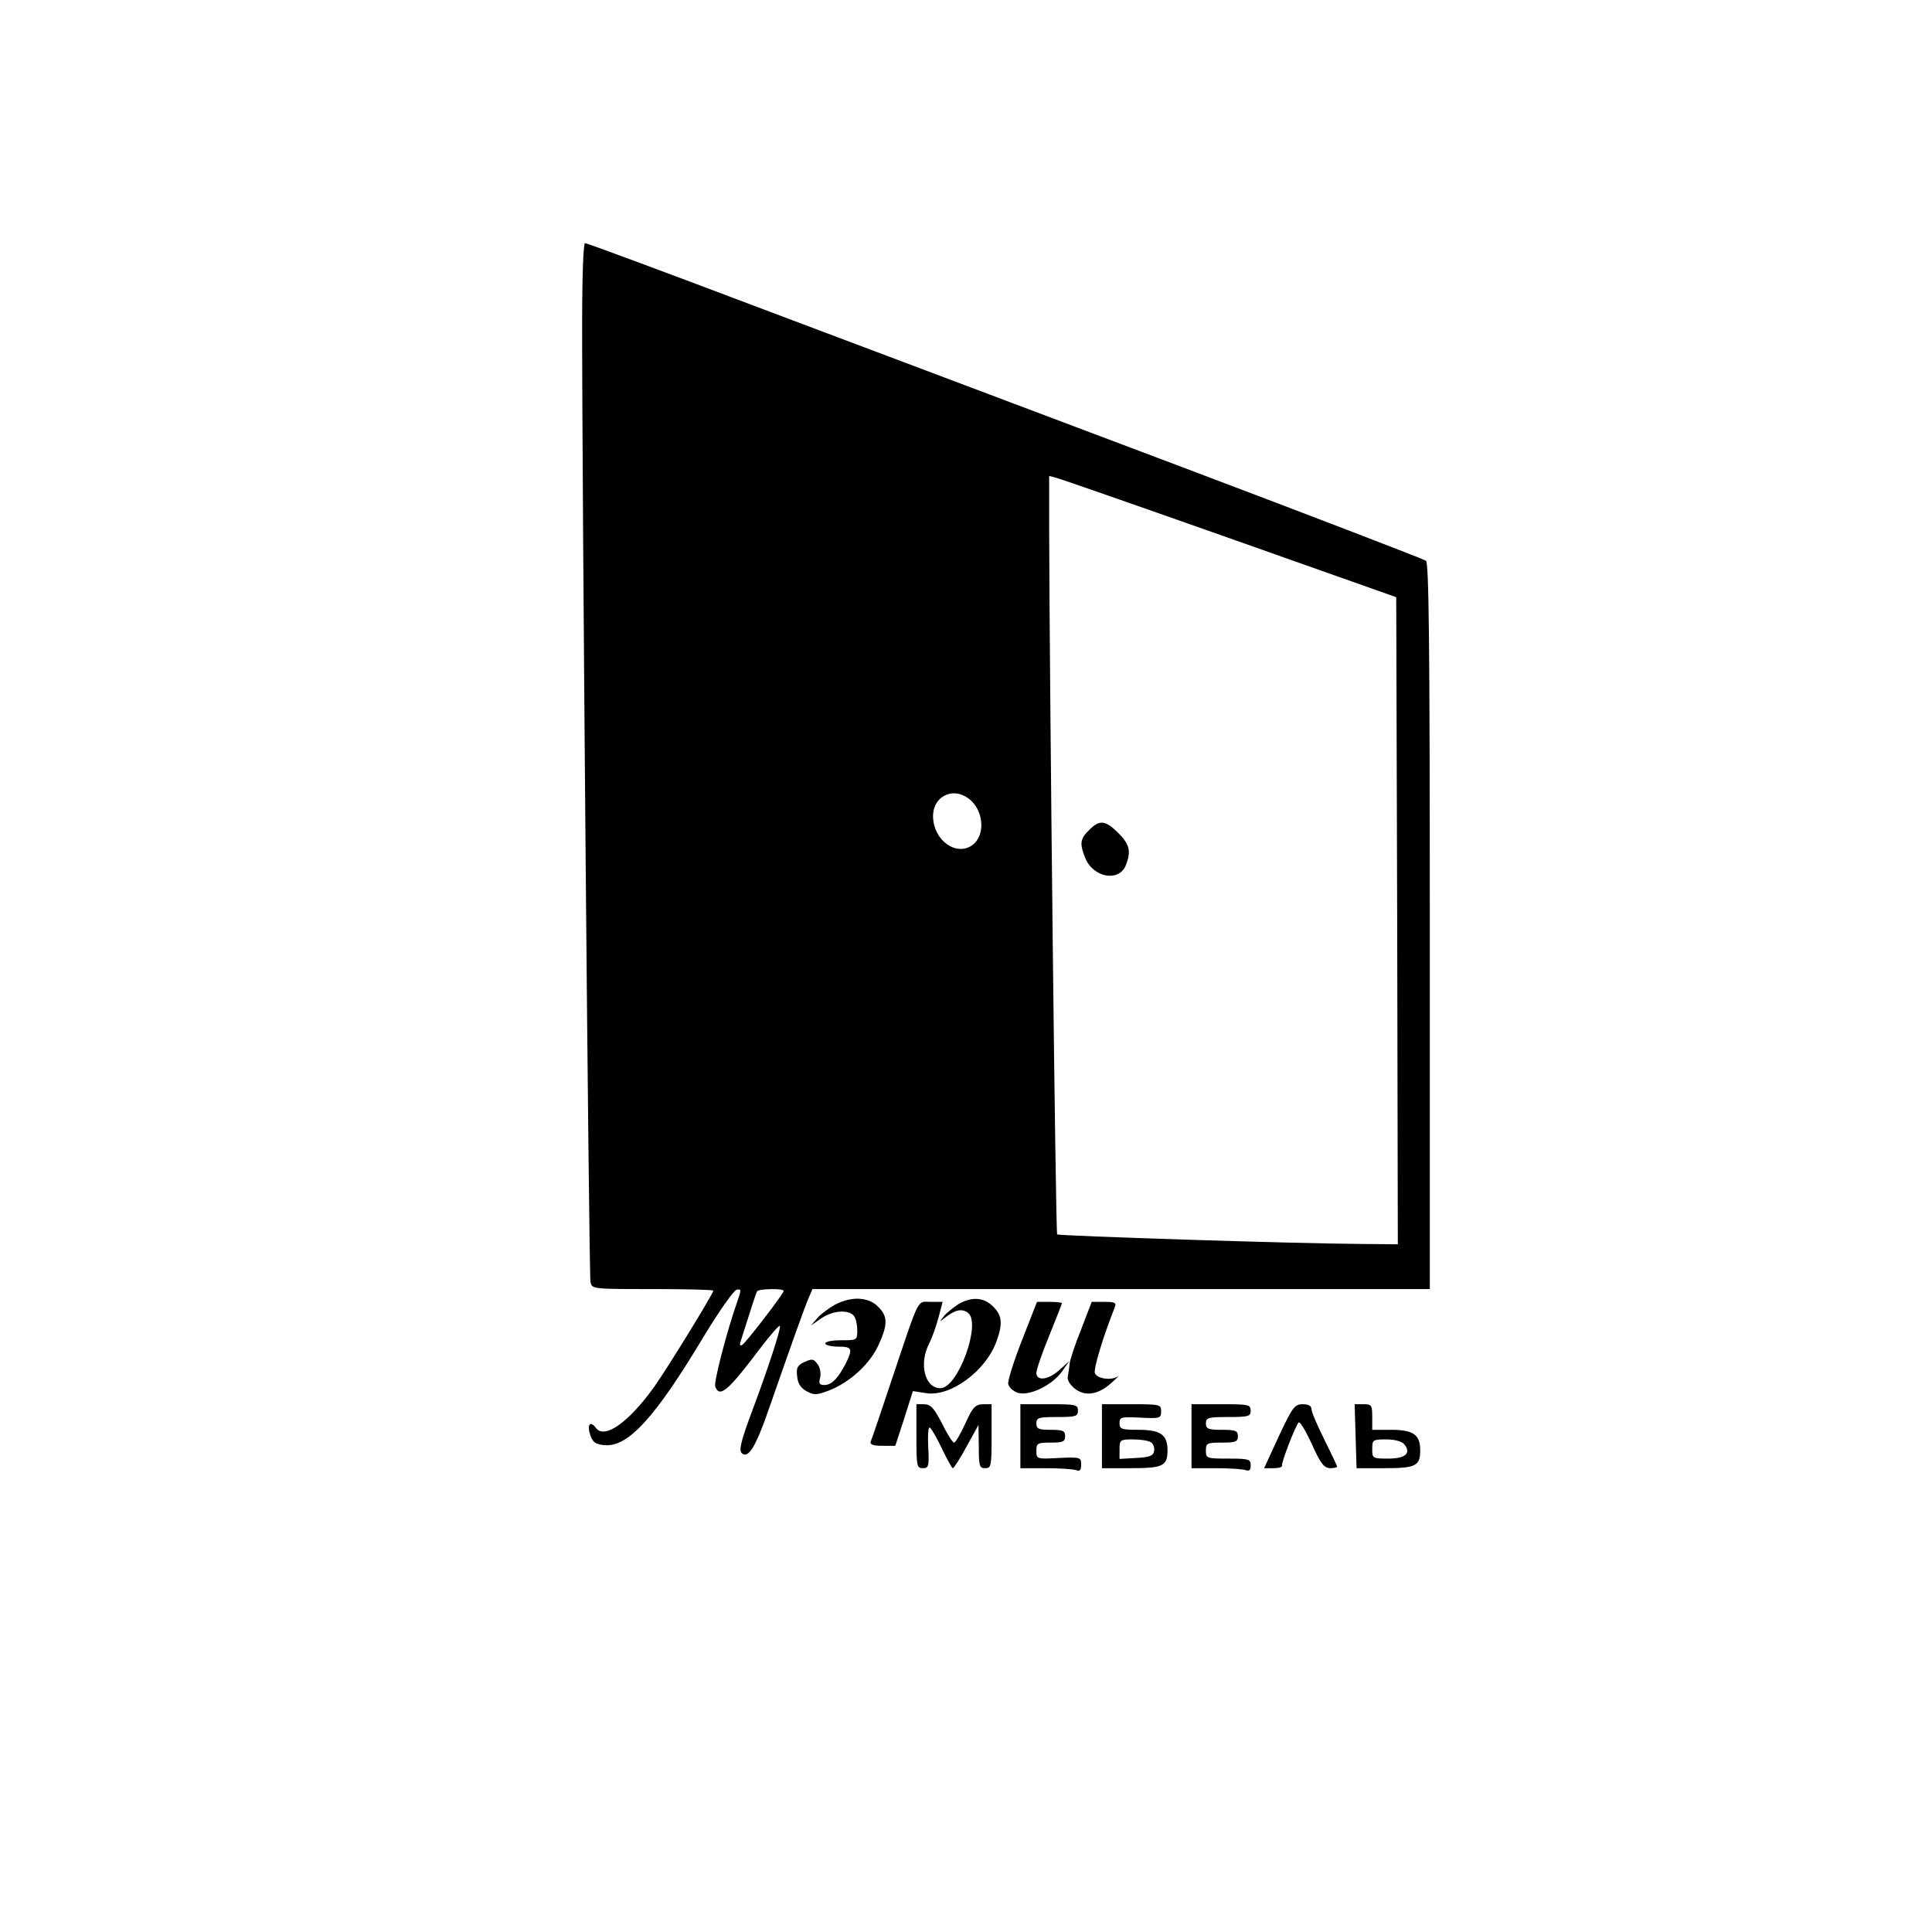 <?xml version="1.0" encoding="UTF-8" standalone="no"?> <svg xmlns="http://www.w3.org/2000/svg" version="1.0" width="604pt" height="604pt" viewBox="0 0 604 604" preserveAspectRatio="xMidYMid meet"><g transform="translate(0,604) scale(0.1,-0.1)" fill="#000000" stroke="none"><path d="M1820 5038 c-1 -462 21 -2983 26 -3005 4 -23 5 -23 194 -23 105 0 190 -2 190 -5 0 -9 -143 -242 -185 -301 -79 -110 -155 -165 -182 -128 -18 24 -29 10 -17 -24 7 -21 17 -28 45 -30 73 -6 158 87 311 343 47 77 92 141 101 143 15 3 15 0 1 -40 -32 -91 -73 -249 -68 -263 14 -36 40 -14 143 123 30 39 57 70 59 67 5 -5 -36 -132 -91 -278 -31 -84 -37 -111 -28 -120 20 -19 44 20 85 139 68 195 106 302 121 339 l15 35 965 0 965 0 0 1134 c0 895 -3 1136 -12 1143 -7 5 -350 137 -763 293 -412 155 -999 377 -1303 491 -304 115 -557 209 -563 209 -5 0 -9 -97 -9 -242z m2025 -681 l520 -184 3 -1011 2 -1012 -112 1 c-206 1 -947 25 -953 30 -5 5 -24 1728 -25 2203 l0 168 23 -6 c12 -3 256 -88 542 -189z m-819 -812 c49 -34 57 -115 14 -147 -50 -36 -121 14 -123 88 -2 62 59 95 109 59z m-576 -1541 c0 -8 -118 -162 -130 -169 -5 -3 -8 0 -6 7 38 120 49 154 53 161 5 8 83 10 83 1z"></path><path d="M3405 3445 c-29 -28 -30 -43 -12 -88 26 -62 107 -75 127 -21 17 43 11 65 -24 100 -40 40 -59 42 -91 9z"></path><path d="M2610 1961 c-19 -11 -44 -29 -55 -42 l-20 -23 32 22 c34 24 82 29 101 10 7 -7 12 -27 12 -45 0 -33 0 -33 -50 -33 -27 0 -50 -4 -50 -10 0 -5 18 -10 40 -10 44 0 47 -6 24 -53 -24 -46 -44 -67 -67 -67 -15 0 -18 5 -13 23 3 13 0 32 -8 42 -12 17 -17 18 -41 7 -22 -10 -26 -18 -23 -44 2 -23 11 -37 29 -47 24 -13 31 -13 71 2 64 25 127 82 154 141 30 65 30 91 -1 121 -30 31 -84 33 -135 6z"></path><path d="M2995 1962 c-16 -11 -37 -27 -45 -38 -14 -18 -14 -18 5 -3 31 24 51 29 71 15 43 -32 -31 -236 -86 -236 -49 0 -68 77 -35 140 9 18 22 54 29 81 l13 49 -37 0 c-44 0 -33 22 -121 -240 -34 -102 -64 -191 -67 -197 -3 -9 8 -13 36 -13 l41 0 28 86 27 85 39 -6 c77 -14 189 68 223 163 19 54 17 80 -11 107 -29 30 -68 32 -110 7z"></path><path d="M3195 1850 c-26 -66 -45 -127 -43 -137 2 -10 15 -22 29 -27 35 -12 107 22 139 66 l23 33 -30 -27 c-34 -32 -73 -37 -73 -10 0 10 18 62 40 116 22 54 40 100 40 102 0 2 -18 4 -39 4 l-39 0 -47 -120z"></path><path d="M3380 1884 c-19 -47 -35 -96 -36 -107 -1 -12 -4 -30 -6 -41 -2 -11 8 -26 23 -38 33 -25 74 -18 115 20 17 15 25 24 20 20 -19 -15 -66 -9 -73 9 -5 13 25 112 62 206 6 14 1 17 -32 17 l-40 0 -33 -86z"></path><path d="M2865 1550 c0 -93 1 -100 20 -100 18 0 20 5 17 66 -2 37 0 64 5 61 5 -3 22 -33 38 -66 16 -34 31 -61 34 -61 3 0 23 31 43 68 l37 67 1 -67 c0 -61 2 -68 20 -68 19 0 20 7 20 100 l0 100 -27 0 c-24 -1 -32 -9 -55 -60 -15 -33 -31 -60 -35 -60 -5 0 -22 27 -38 60 -25 48 -35 59 -55 60 l-25 0 0 -100z"></path><path d="M3190 1550 l0 -100 79 0 c44 0 86 -3 95 -6 12 -5 16 0 16 17 0 23 -2 24 -70 21 -69 -4 -70 -3 -70 22 0 24 3 26 45 26 38 0 45 3 45 20 0 17 -7 20 -45 20 -38 0 -45 3 -45 20 0 18 7 20 65 20 58 0 65 2 65 20 0 19 -7 20 -90 20 l-90 0 0 -100z"></path><path d="M3445 1550 l0 -100 91 0 c100 0 114 7 114 56 0 49 -22 64 -91 64 -53 0 -59 2 -59 21 0 19 5 20 65 17 62 -3 65 -2 65 20 0 21 -3 22 -92 22 l-93 0 0 -100z m153 -19 c8 -5 12 -17 10 -27 -2 -15 -14 -20 -56 -22 l-52 -3 0 30 c0 30 2 31 43 31 23 0 48 -4 55 -9z"></path><path d="M3725 1550 l0 -100 77 0 c42 0 83 -3 92 -6 12 -4 16 0 16 15 0 19 -5 21 -70 21 -68 0 -70 1 -70 25 0 23 3 25 50 25 43 0 50 3 50 20 0 17 -7 20 -50 20 -43 0 -50 3 -50 20 0 18 7 20 70 20 63 0 70 2 70 20 0 19 -7 20 -92 20 l-93 0 0 -100z"></path><path d="M3998 1550 l-46 -100 29 0 c16 0 28 3 27 8 -3 8 41 123 52 135 4 4 22 -26 41 -67 27 -61 38 -75 57 -76 12 0 22 2 22 5 0 3 -18 41 -40 85 -22 44 -40 86 -40 95 0 10 -10 15 -27 15 -26 0 -32 -9 -75 -100z"></path><path d="M4238 1550 l3 -100 88 0 c97 0 111 7 111 56 0 49 -22 64 -91 64 l-59 0 0 40 c0 37 -2 40 -27 40 l-28 0 3 -100z m152 -25 c23 -28 4 -45 -50 -45 -49 0 -50 1 -50 30 0 29 2 30 44 30 26 0 48 -6 56 -15z"></path></g></svg> 